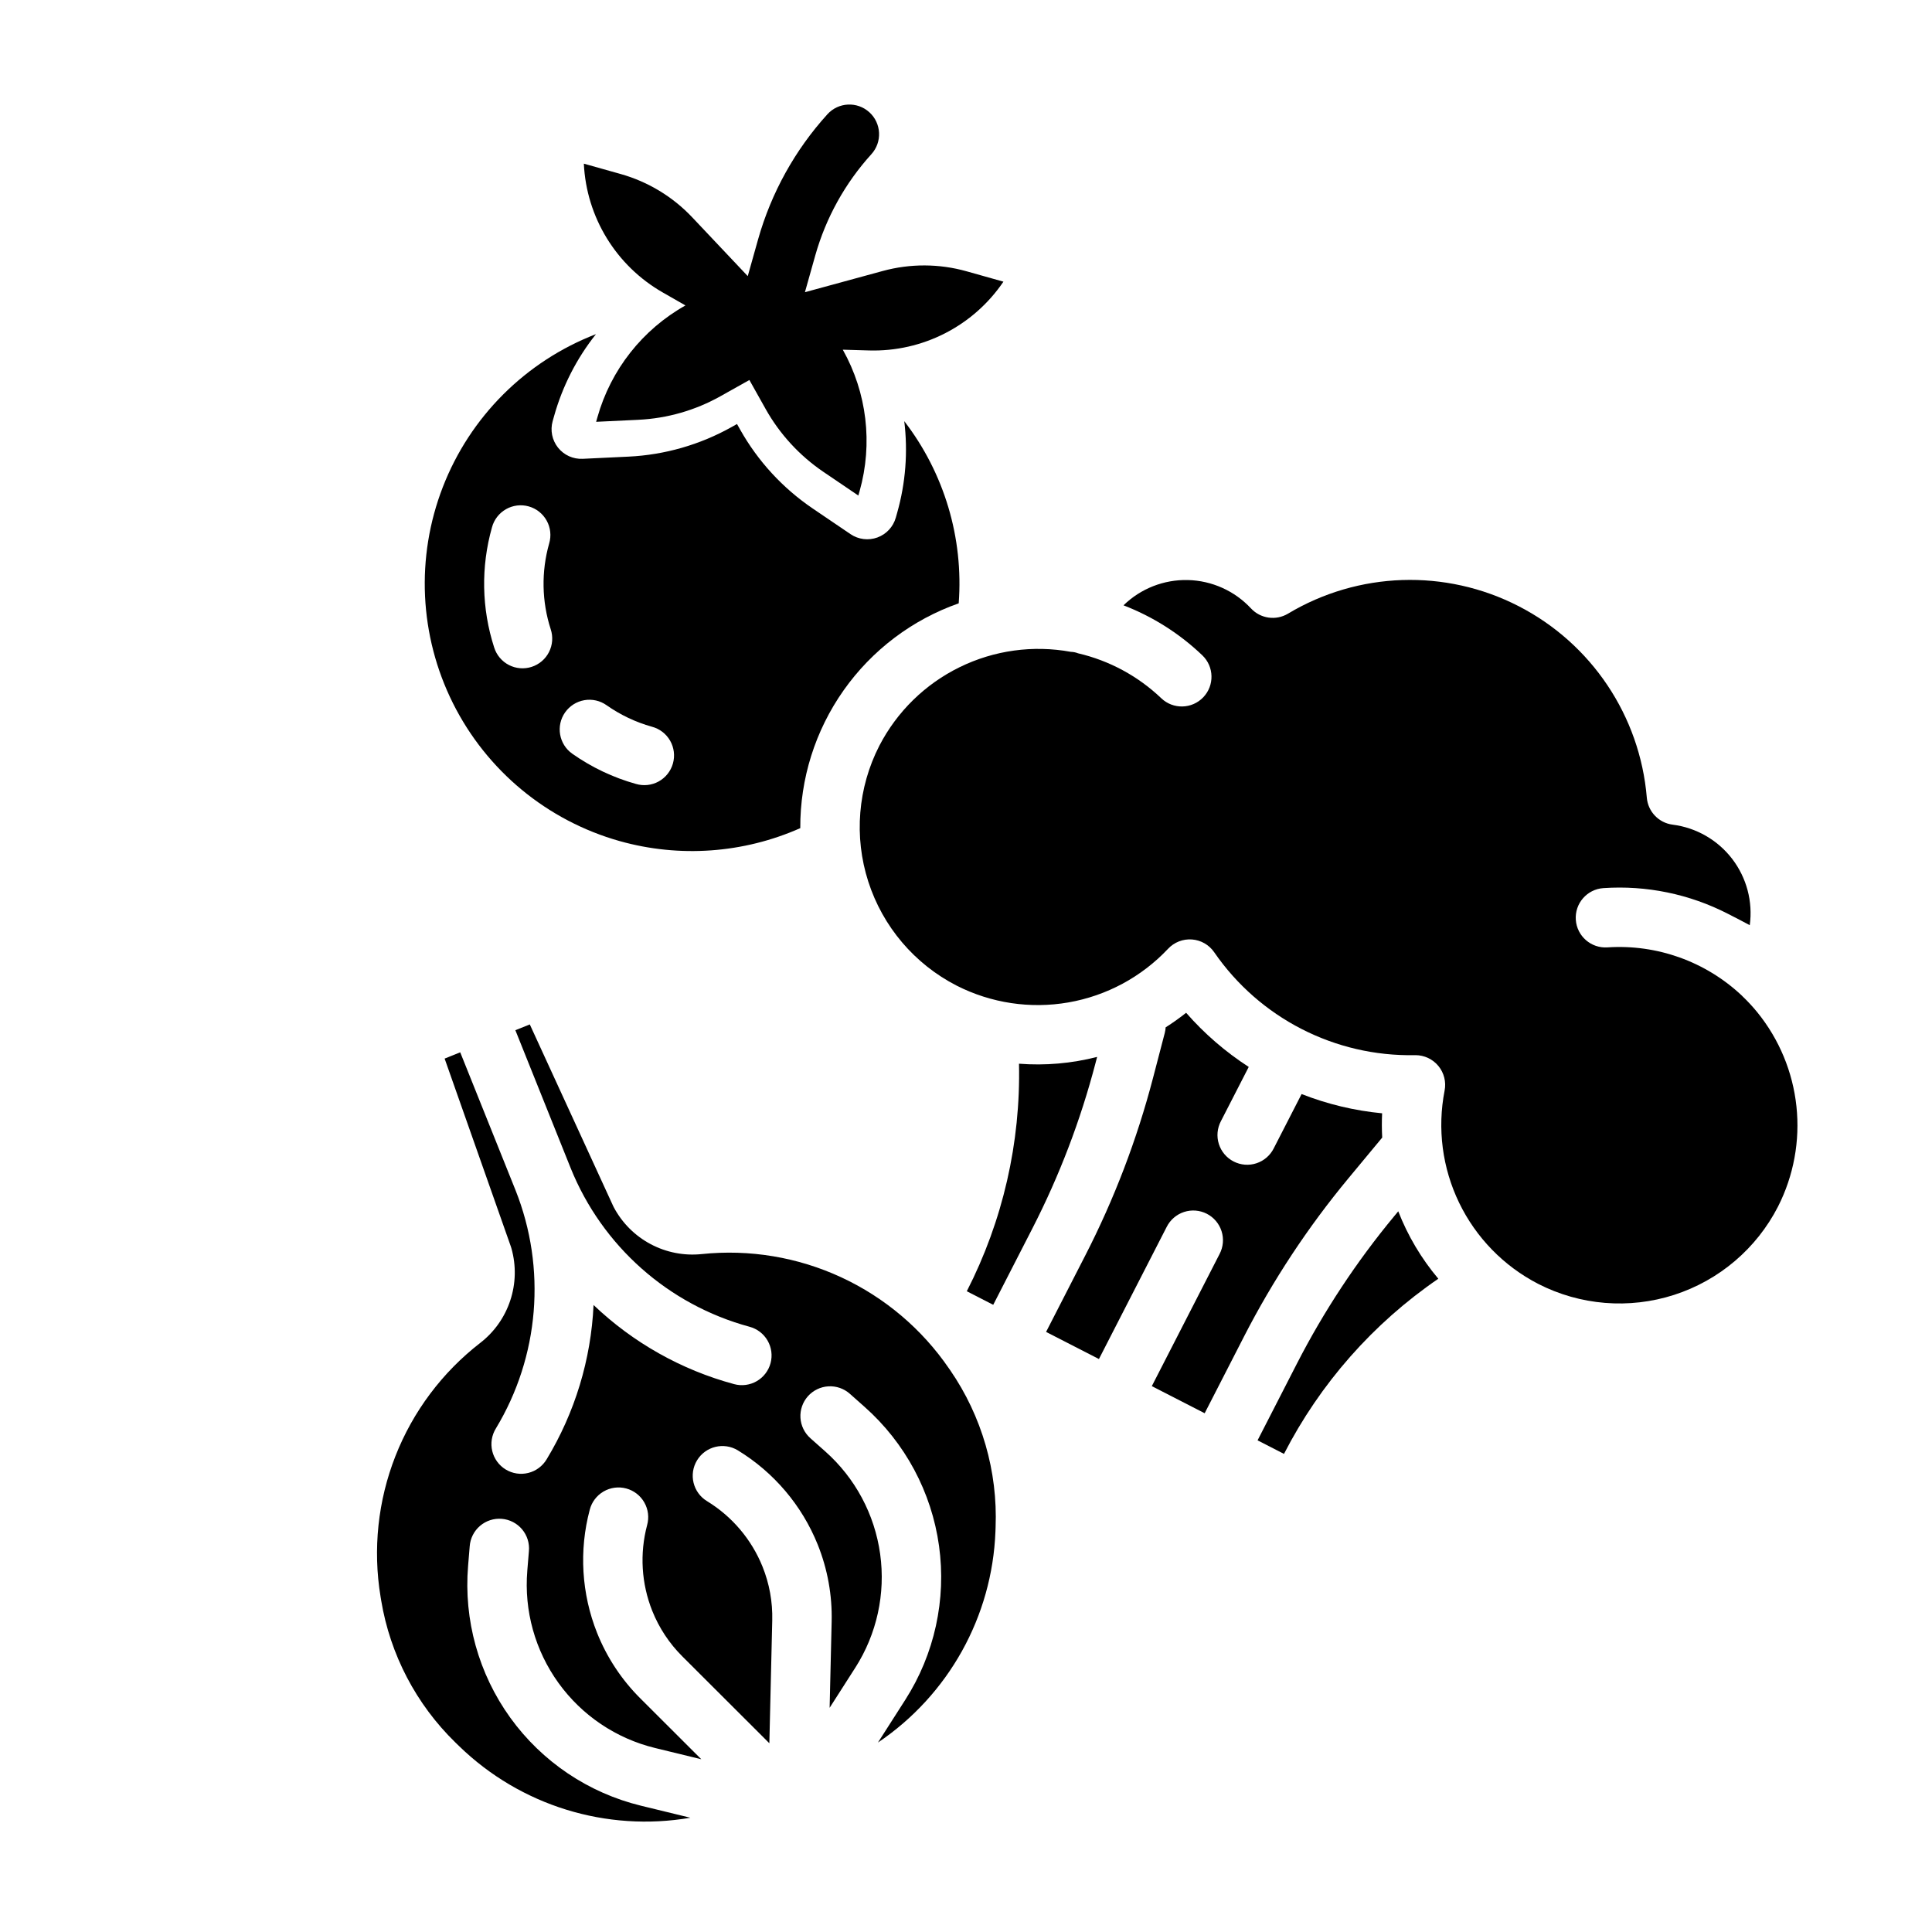 <?xml version="1.0" encoding="UTF-8"?>
<!-- Uploaded to: ICON Repo, www.iconrepo.com, Generator: ICON Repo Mixer Tools -->
<svg fill="#000000" width="800px" height="800px" version="1.1" viewBox="144 144 512 512" xmlns="http://www.w3.org/2000/svg">
 <g>
  <path d="m395.51 506.69c-7.172-10.492-17.051-18.852-28.582-24.195-11.535-5.344-24.301-7.469-36.941-6.152-4.676 0.492-9.391-0.422-13.543-2.625-4.148-2.199-7.551-5.594-9.762-9.738-0.078-0.145-0.148-0.289-0.215-0.434l-22.066-48.066-3.824 1.535 14.652 36.531-0.004-0.004c8.348 20.668 25.887 36.23 47.402 42.059 2.019 0.535 3.742 1.855 4.789 3.664 1.047 1.812 1.332 3.965 0.789 5.981-0.539 2.019-1.863 3.742-3.676 4.785s-3.965 1.324-5.981 0.777c-13.973-3.773-26.777-10.98-37.25-20.969-0.668 14.453-4.941 28.516-12.434 40.895-1.078 1.801-2.828 3.102-4.863 3.606-2.035 0.508-4.191 0.18-5.984-0.91-1.793-1.09-3.078-2.852-3.566-4.891-0.492-2.043-0.145-4.191 0.957-5.977 11.523-19.078 13.453-42.449 5.207-63.156l-14.652-36.531-4.133 1.66 17.555 49.82c0.059 0.168 0.113 0.34 0.16 0.512 1.27 4.523 1.156 9.324-0.324 13.785-1.477 4.461-4.254 8.379-7.977 11.25-10.047 7.789-17.809 18.145-22.453 29.98-4.648 11.832-6.008 24.703-3.941 37.246l0.172 1.047c2.383 14.309 9.273 27.48 19.66 37.602l1.062 1.031c16.219 15.707 38.961 22.734 61.215 18.91l-13.082-3.184c-13.953-3.398-26.238-11.668-34.641-23.316s-12.371-25.914-11.191-40.23l0.43-5.207c0.152-2.098 1.137-4.043 2.731-5.41 1.598-1.367 3.672-2.039 5.766-1.867 2.098 0.172 4.035 1.176 5.387 2.785 1.348 1.609 2 3.695 1.805 5.785l-0.43 5.207h0.004c-0.875 10.578 2.059 21.121 8.27 29.727 6.207 8.609 15.285 14.719 25.598 17.23l12.242 2.981-16.148-16.121c-4.965-4.941-8.863-10.848-11.465-17.352-4.141-10.391-4.828-21.84-1.949-32.652 0.523-2.035 1.84-3.773 3.652-4.832 1.816-1.059 3.981-1.348 6.008-0.805 2.031 0.543 3.758 1.875 4.797 3.703 1.043 1.824 1.312 3.988 0.746 6.012-2 7.519-1.523 15.484 1.359 22.715 1.809 4.523 4.523 8.633 7.977 12.07l23.059 23.02 0.766-32.57c0.121-4.875-0.758-9.719-2.578-14.238-2.91-7.215-8.07-13.301-14.711-17.355-3.715-2.258-4.898-7.102-2.641-10.816 2.258-3.715 7.098-4.898 10.816-2.641 9.547 5.828 16.969 14.578 21.156 24.953 2.613 6.496 3.875 13.461 3.699 20.465l-0.535 22.809 6.789-10.613h0.004c5.719-8.941 8.059-19.629 6.598-30.141-1.457-10.516-6.621-20.16-14.562-27.203l-3.906-3.465v-0.004c-1.57-1.383-2.527-3.336-2.656-5.422-0.129-2.09 0.582-4.144 1.969-5.711 1.391-1.566 3.348-2.512 5.434-2.633 2.09-0.121 4.144 0.594 5.703 1.988l3.91 3.469c10.742 9.535 17.73 22.59 19.707 36.816 1.973 14.227-1.195 28.691-8.934 40.789l-7.254 11.34c18.715-12.613 30.285-33.398 31.141-55.949l0.039-1.102c0.586-14.816-3.637-29.43-12.043-41.648z"/>
  <path d="m308.23 366.9c15.863 4.457 32.785 3.242 47.852-3.434-0.066-13.062 3.945-25.82 11.469-36.5 7.527-10.676 18.191-18.746 30.516-23.078 1.305-17.324-3.832-34.516-14.43-48.281 1 8.133 0.363 16.383-1.871 24.266l-0.367 1.305v-0.004c-0.684 2.438-2.5 4.394-4.875 5.262s-5.027 0.539-7.121-0.879l-10.102-6.852h0.004c-7.91-5.379-14.469-12.516-19.156-20.852l-0.832-1.484-1.488 0.832c-8.352 4.668-17.668 7.344-27.219 7.809l-12.191 0.582c-2.527 0.121-4.961-0.98-6.535-2.961-1.578-1.98-2.106-4.598-1.418-7.035l0.367-1.301c2.211-7.914 5.988-15.309 11.105-21.742-18.633 7.188-33.367 21.898-40.582 40.516-7.219 18.621-6.242 39.418 2.68 57.285 8.922 17.863 24.969 31.133 44.191 36.547zm-14.465-34.117v-0.004c1.203-1.707 3.031-2.863 5.09-3.223 2.059-0.355 4.172 0.121 5.879 1.324 3.652 2.57 7.719 4.504 12.023 5.707 2.043 0.535 3.781 1.871 4.832 3.703 1.047 1.832 1.316 4.008 0.742 6.043-0.57 2.031-1.934 3.746-3.785 4.766-1.848 1.016-4.027 1.246-6.051 0.641-6.023-1.688-11.715-4.391-16.828-7.992-3.555-2.5-4.41-7.41-1.906-10.969zm-18.801-17.18c-3.34-10.316-3.543-21.391-0.594-31.824 0.539-2.043 1.875-3.781 3.707-4.832 1.832-1.047 4.008-1.316 6.039-0.746 2.031 0.574 3.75 1.938 4.766 3.785 1.02 1.852 1.25 4.031 0.645 6.055-2.109 7.449-1.965 15.355 0.418 22.719 0.66 1.992 0.496 4.164-0.453 6.035-0.945 1.871-2.602 3.285-4.598 3.93-1.996 0.648-4.168 0.469-6.031-0.492-1.867-0.965-3.269-2.629-3.898-4.629z"/>
  <path d="m434.75 424.09c-6.754 1.734-13.75 2.344-20.707 1.805 0.465 20.938-4.289 41.66-13.832 60.301l7.004 3.594 10.398-20.281c7.148-13.945 12.75-28.629 16.711-43.793z"/>
  <path d="m510.3 445.47c-0.117-2.144-0.125-4.289-0.023-6.434-7.316-0.699-14.5-2.418-21.34-5.102l-7.371 14.367 0.004-0.004c-0.938 1.887-2.59 3.32-4.59 3.981s-4.184 0.488-6.055-0.473c-1.875-0.961-3.285-2.633-3.918-4.641-0.633-2.008-0.434-4.188 0.551-6.051l7.371-14.367v0.004c-6.172-3.988-11.758-8.82-16.594-14.352-1.738 1.379-3.547 2.668-5.422 3.856-0.031 0.496-0.109 0.992-0.234 1.477l-3.121 11.961v-0.004c-4.25 16.277-10.262 32.039-17.938 47.004l-10.398 20.281 14.008 7.184 17.961-35.023c0.945-1.875 2.598-3.297 4.59-3.949 1.996-0.652 4.168-0.48 6.039 0.477 1.867 0.957 3.273 2.621 3.91 4.625 0.637 2 0.445 4.172-0.527 6.031l-17.961 35.023 14.008 7.184 10.402-20.281h-0.004c7.68-14.965 16.969-29.047 27.707-41.992z"/>
  <path d="m513.48 466.3c-10.004 12.066-18.66 25.184-25.812 39.129l-10.398 20.277 7.004 3.594h-0.004c9.562-18.633 23.621-34.59 40.898-46.422-4.496-5.336-8.082-11.371-10.617-17.871z"/>
  <path d="m609.72 412.28-0.012-0.012c-1.219-1.496-2.531-2.91-3.926-4.242-0.066-0.062-0.125-0.133-0.188-0.195-9.578-9.012-22.473-13.637-35.598-12.766-4.336 0.297-8.094-2.981-8.391-7.316-0.297-4.336 2.977-8.094 7.316-8.391 11.41-0.773 22.816 1.578 32.988 6.805 2.164 1.113 4.066 2.074 5.793 3.019h0.004c0.852-6.246-0.828-12.57-4.664-17.574-3.836-5-9.508-8.266-15.762-9.062-3.684-0.465-6.539-3.445-6.856-7.144-1.809-21.664-14.664-40.863-34.012-50.781-19.344-9.922-42.438-9.16-61.086 2.012-3.188 1.902-7.273 1.32-9.801-1.398-4.336-4.652-10.363-7.363-16.719-7.516-6.359-0.156-12.512 2.262-17.066 6.699 7.769 2.992 14.867 7.496 20.887 13.246 3.141 3.004 3.254 7.988 0.246 11.129-3.004 3.141-7.988 3.254-11.129 0.246-6.152-5.863-13.762-9.977-22.043-11.906-0.605-0.242-1.254-0.371-1.91-0.387-10.004-1.84-20.34-0.414-29.477 4.062-9.137 4.477-16.594 11.77-21.273 20.805-5.715 11.145-6.773 24.105-2.934 36.027 3.84 11.926 12.258 21.836 23.402 27.555 9.137 4.652 19.539 6.215 29.641 4.457 10.102-1.758 19.363-6.742 26.395-14.207 1.629-1.746 3.957-2.652 6.34-2.477 2.379 0.18 4.547 1.426 5.898 3.394 12.016 17.438 31.988 27.68 53.16 27.266h0.168c2.356 0 4.59 1.055 6.086 2.875 1.492 1.82 2.094 4.215 1.637 6.527-1.965 10.066-0.609 20.5 3.859 29.73 4.469 9.23 11.812 16.766 20.926 21.473 11.145 5.715 24.105 6.766 36.031 2.926 11.922-3.84 21.832-12.258 27.547-23.406 4.156-8.191 5.852-17.414 4.879-26.547-0.973-9.137-4.57-17.793-10.359-24.926z"/>
  <path d="m319.63 221.5 6.023 3.445c-11.402 6.398-19.797 17.062-23.336 29.648l-0.336 1.191 11.18-0.531v-0.004c7.644-0.363 15.098-2.5 21.773-6.246l7.66-4.297 4.297 7.66h-0.004c3.746 6.672 8.988 12.383 15.32 16.68l9.262 6.281 0.336-1.191h0.004c3.539-12.586 1.934-26.062-4.461-37.465l6.934 0.203c14.215 0.414 27.656-6.461 35.637-18.23l-9.762-2.746c-7.254-2.043-14.93-2.07-22.203-0.09l-20.641 5.629 2.746-9.762c2.816-9.961 7.902-19.137 14.859-26.805 2.922-3.215 2.688-8.195-0.531-11.121-3.215-2.922-8.195-2.688-11.117 0.531-8.598 9.477-14.883 20.82-18.363 33.133l-2.746 9.762-14.688-15.555c-5.172-5.484-11.734-9.461-18.992-11.504l-9.762-2.746h0.004c0.676 14.203 8.562 27.074 20.906 34.129z"/>
 </g>
</svg>